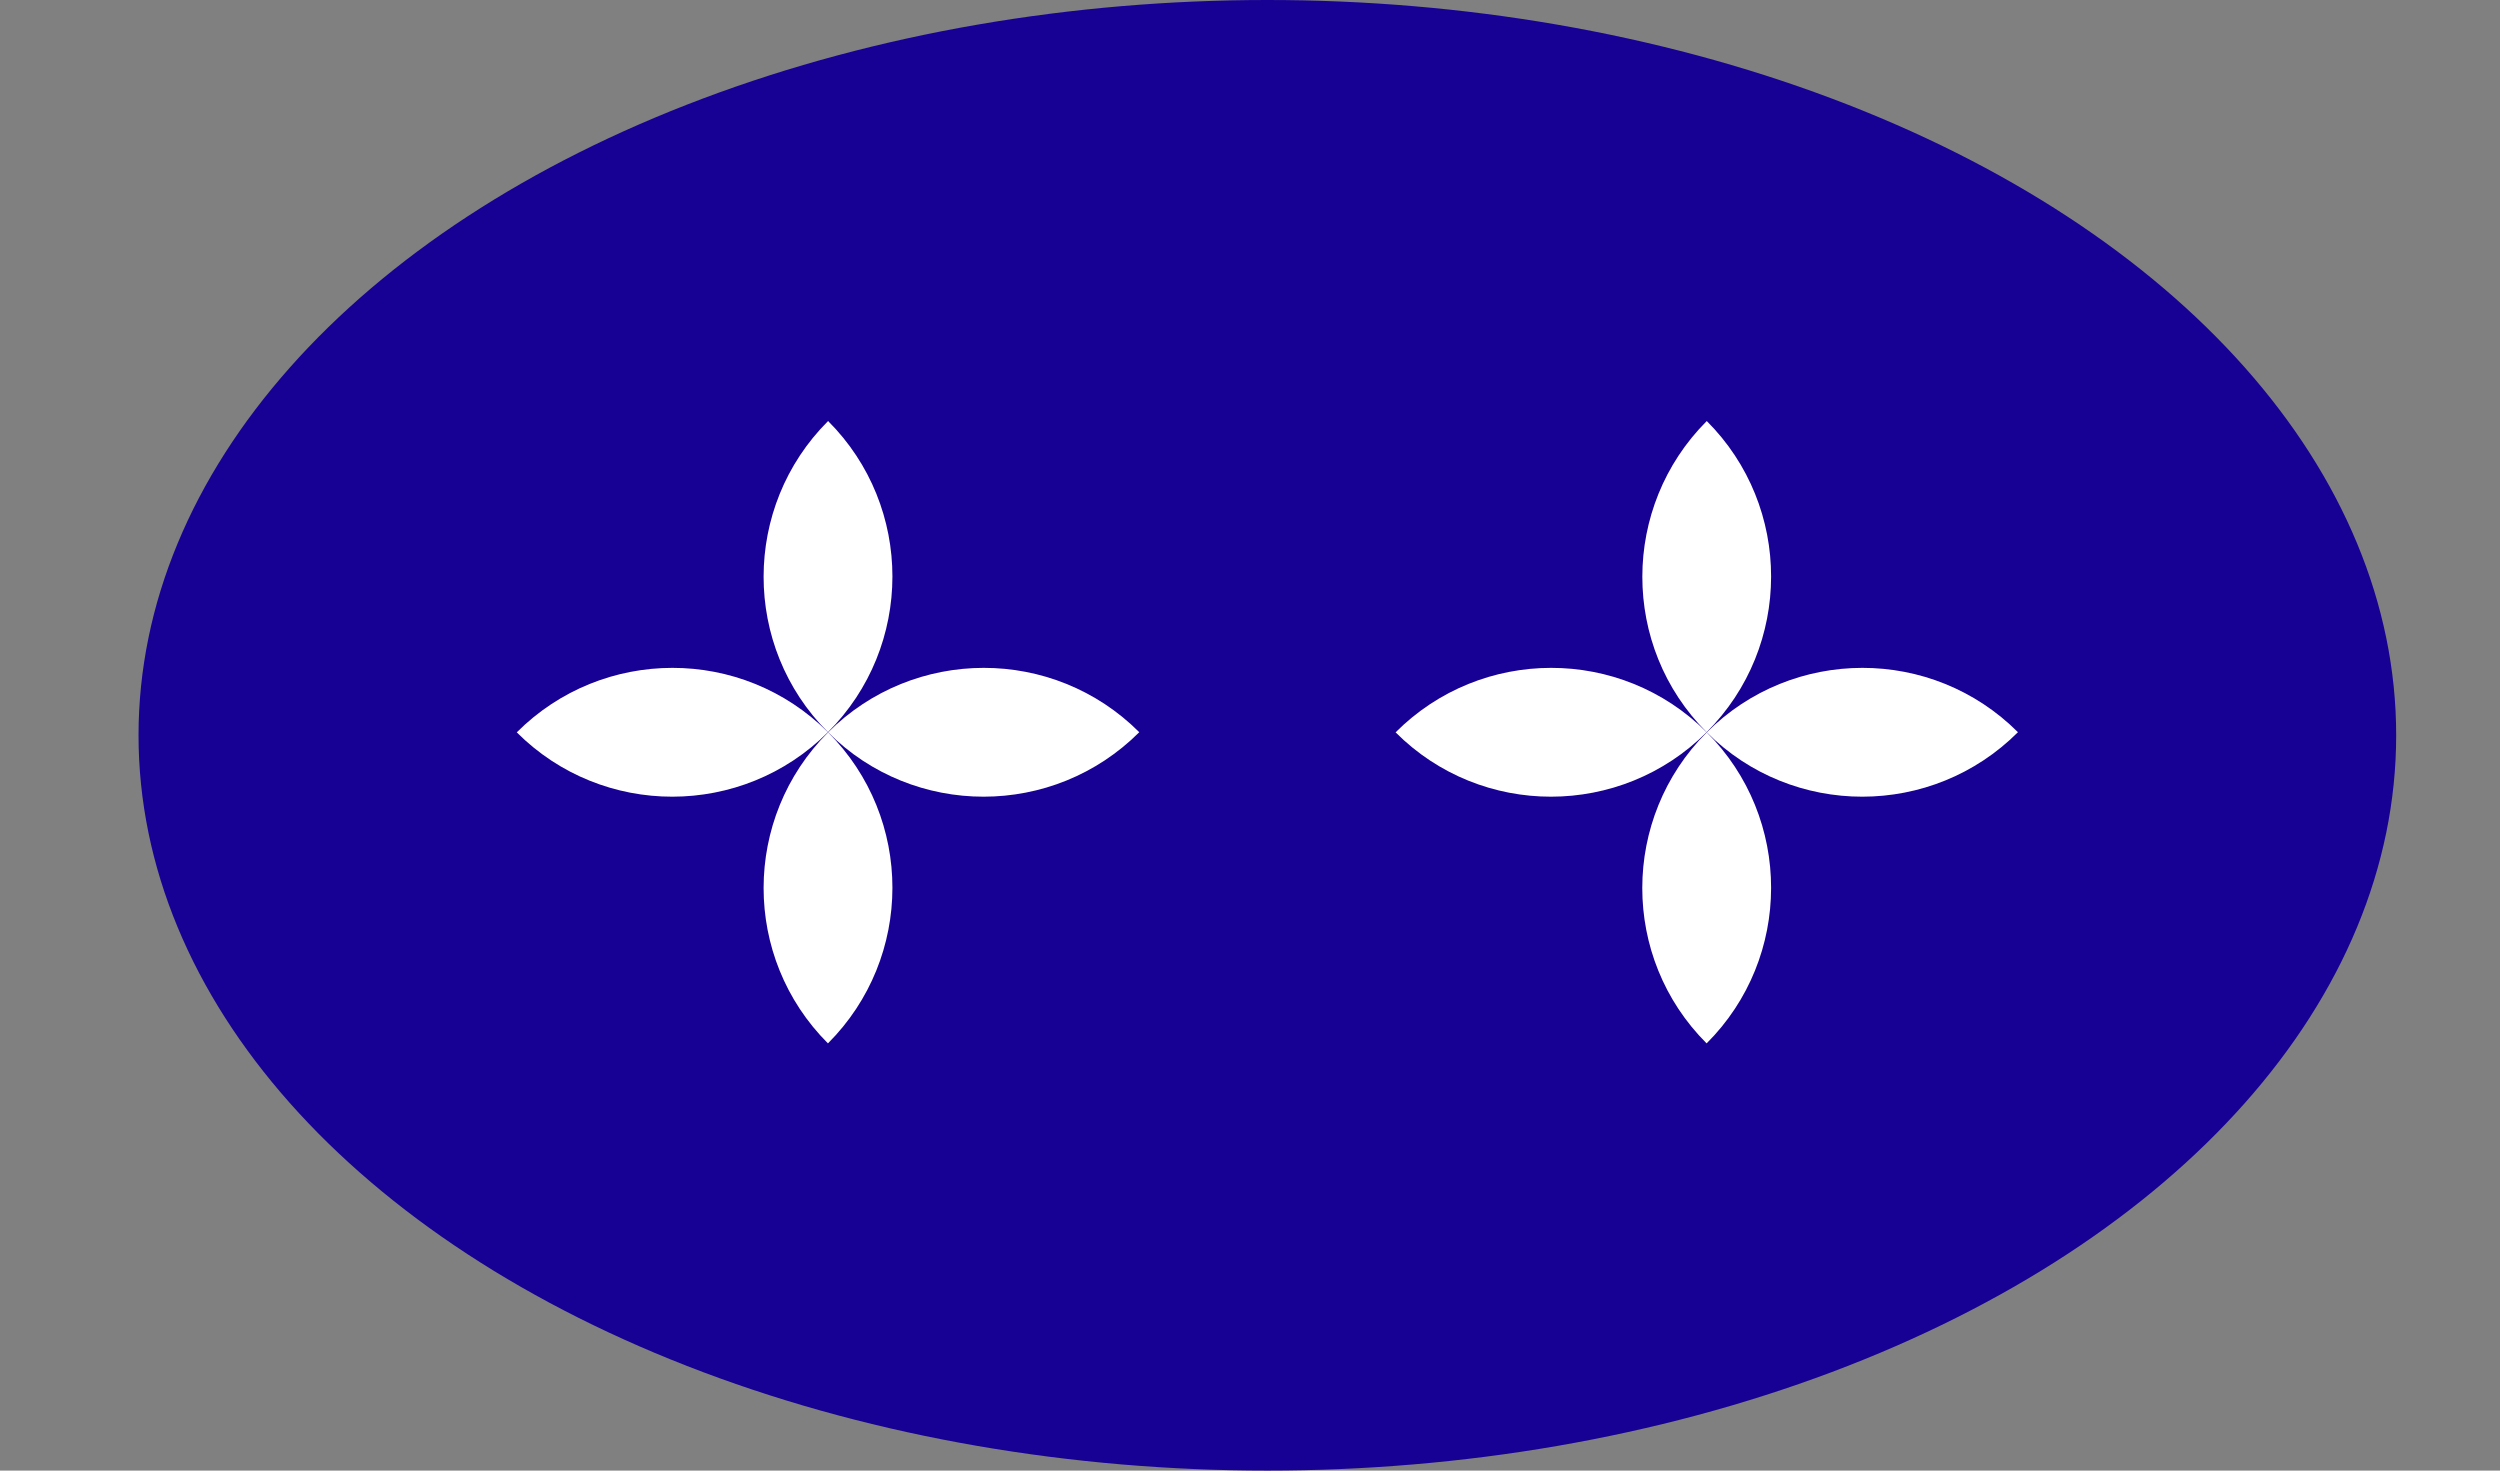 <svg width="17" height="10" viewBox="0 0 17 10" fill="none" xmlns="http://www.w3.org/2000/svg">
<rect x="0" y="0" width="17" height="10" fill="#808080" stroke="none"/>
<ellipse cx="8.618" cy="5" rx="7.676" ry="5" fill="#170094"/>
<path d="M3.514 4.98C4.098 5.564 5.046 5.563 5.63 4.979C5.046 4.395 4.098 4.396 3.514 4.98Z" fill="white"/>
<path d="M5.631 4.98C6.215 5.564 6.214 6.511 5.63 7.095C5.046 6.511 5.047 5.564 5.631 4.98Z" fill="white"/>
<path d="M7.747 4.979C7.163 4.395 6.215 4.396 5.631 4.98C6.215 5.564 7.163 5.563 7.747 4.979Z" fill="white"/>
<path d="M5.63 4.979C5.046 4.395 5.047 3.447 5.631 2.863C6.215 3.447 6.214 4.395 5.63 4.979Z" fill="white"/>
<path d="M9.49 4.98C10.073 5.564 11.021 5.563 11.605 4.979C11.021 4.395 10.073 4.396 9.49 4.98Z" fill="white"/>
<path d="M11.606 4.98C12.19 5.564 12.189 6.512 11.605 7.095C11.021 6.512 11.022 5.564 11.606 4.98Z" fill="white"/>
<path d="M13.722 4.979C13.138 4.395 12.19 4.396 11.606 4.98C12.19 5.564 13.138 5.563 13.722 4.979Z" fill="white"/>
<path d="M11.605 4.979C11.021 4.395 11.023 3.447 11.606 2.863C12.19 3.447 12.189 4.395 11.605 4.979Z" fill="white"/>
</svg>
